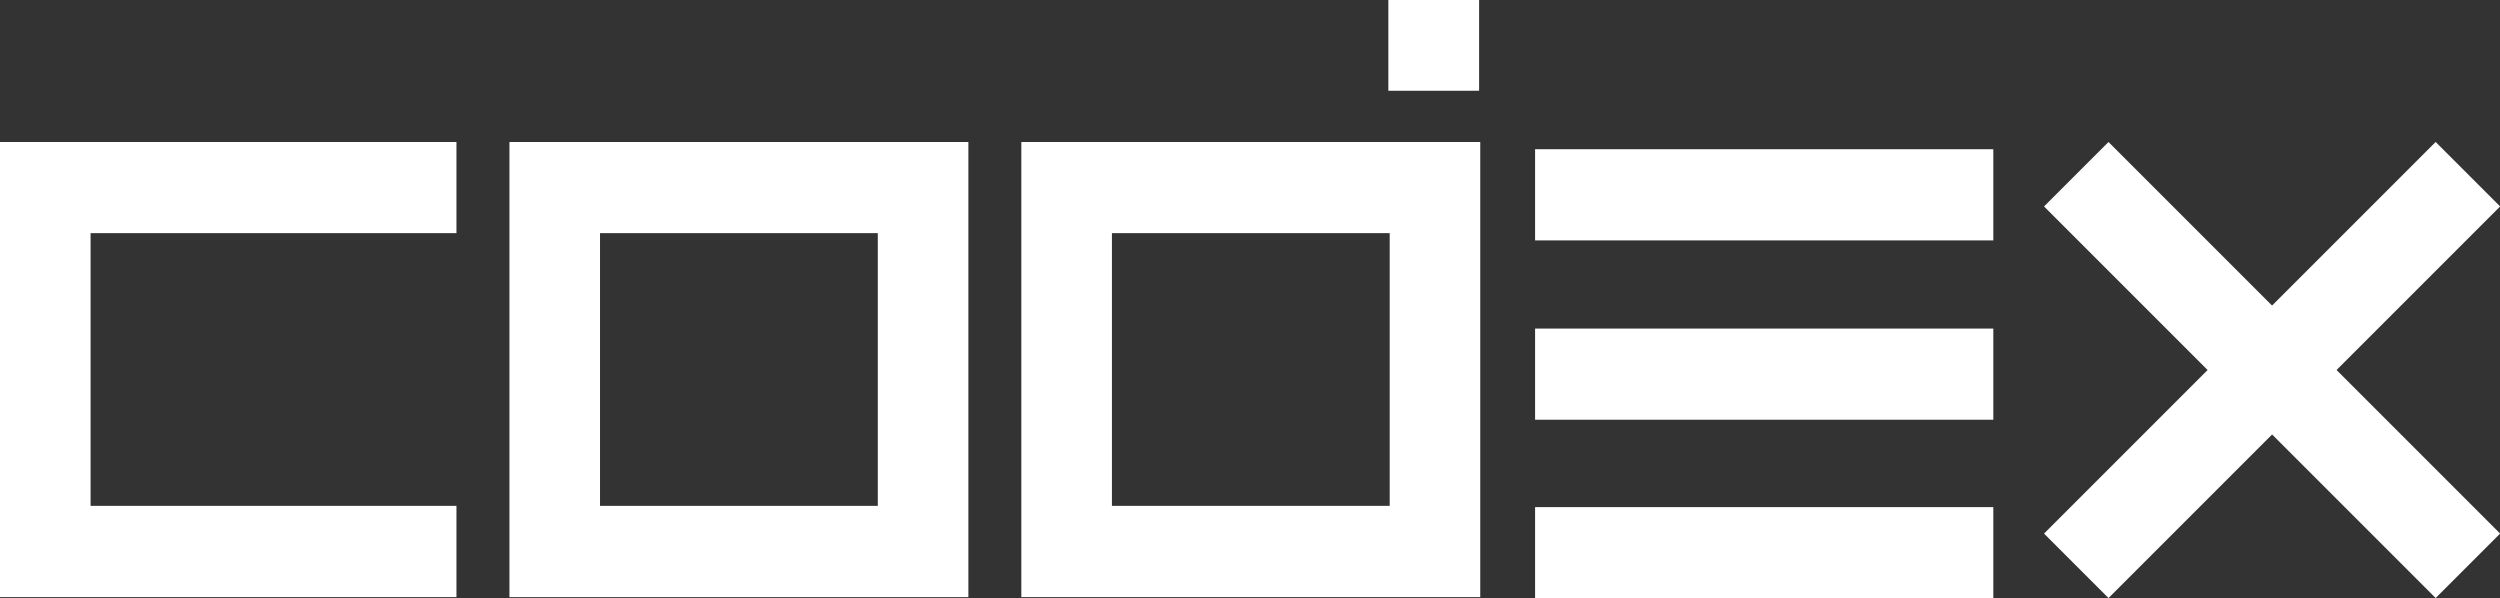 <svg id="그룹_212" data-name="그룹 212" xmlns="http://www.w3.org/2000/svg" width="117" height="28" viewBox="0 0 117 28">
  <rect x="0" y="0" width="117" height="28" fill="#333333" stroke="none"/>
  <path id="패스_13" data-name="패스 13" d="M0,23.662v21.3H21.362V40.691H4.239V27.928H21.362V23.662Z" transform="translate(0 -17.017)" fill="#fff"/>
  <path id="패스_14" data-name="패스 14" d="M84.95,27.928h13V40.691h-13Zm6.134-4.266H80.711v21.3h21.478v-21.3Z" transform="translate(-56.869 -17.017)" fill="#fff"/>
  <path id="패스_15" data-name="패스 15" d="M166.05,27.928h13V40.691h-13Zm6.134-4.266H161.81v21.3h21.478v-21.3Z" transform="translate(-114.012 -17.017)" fill="#fff"/>
  <rect id="사각형_31" data-name="사각형 31" width="4.247" height="4.247" transform="translate(64.975 0)" fill="#fff"/>
  <rect id="사각형_32" data-name="사각형 32" width="21.445" height="4.267" transform="translate(71.842 23.733)" fill="#fff"/>
  <rect id="사각형_33" data-name="사각형 33" width="21.445" height="4.267" transform="translate(71.842 6.984)" fill="#fff"/>
  <rect id="사각형_34" data-name="사각형 34" width="21.445" height="4.266" transform="translate(71.842 15.377)" fill="#fff"/>
  <path id="패스_16" data-name="패스 16" d="M334.5,31.317l-7.655-7.655-3.017,3.017,7.655,7.655-7.655,7.655,3.017,3.017L334.5,37.35l7.655,7.655,3.017-3.017-7.655-7.655,7.655-7.655-3.017-3.017Z" transform="translate(-228.167 -17.017)" fill="#fff"/>
</svg>

